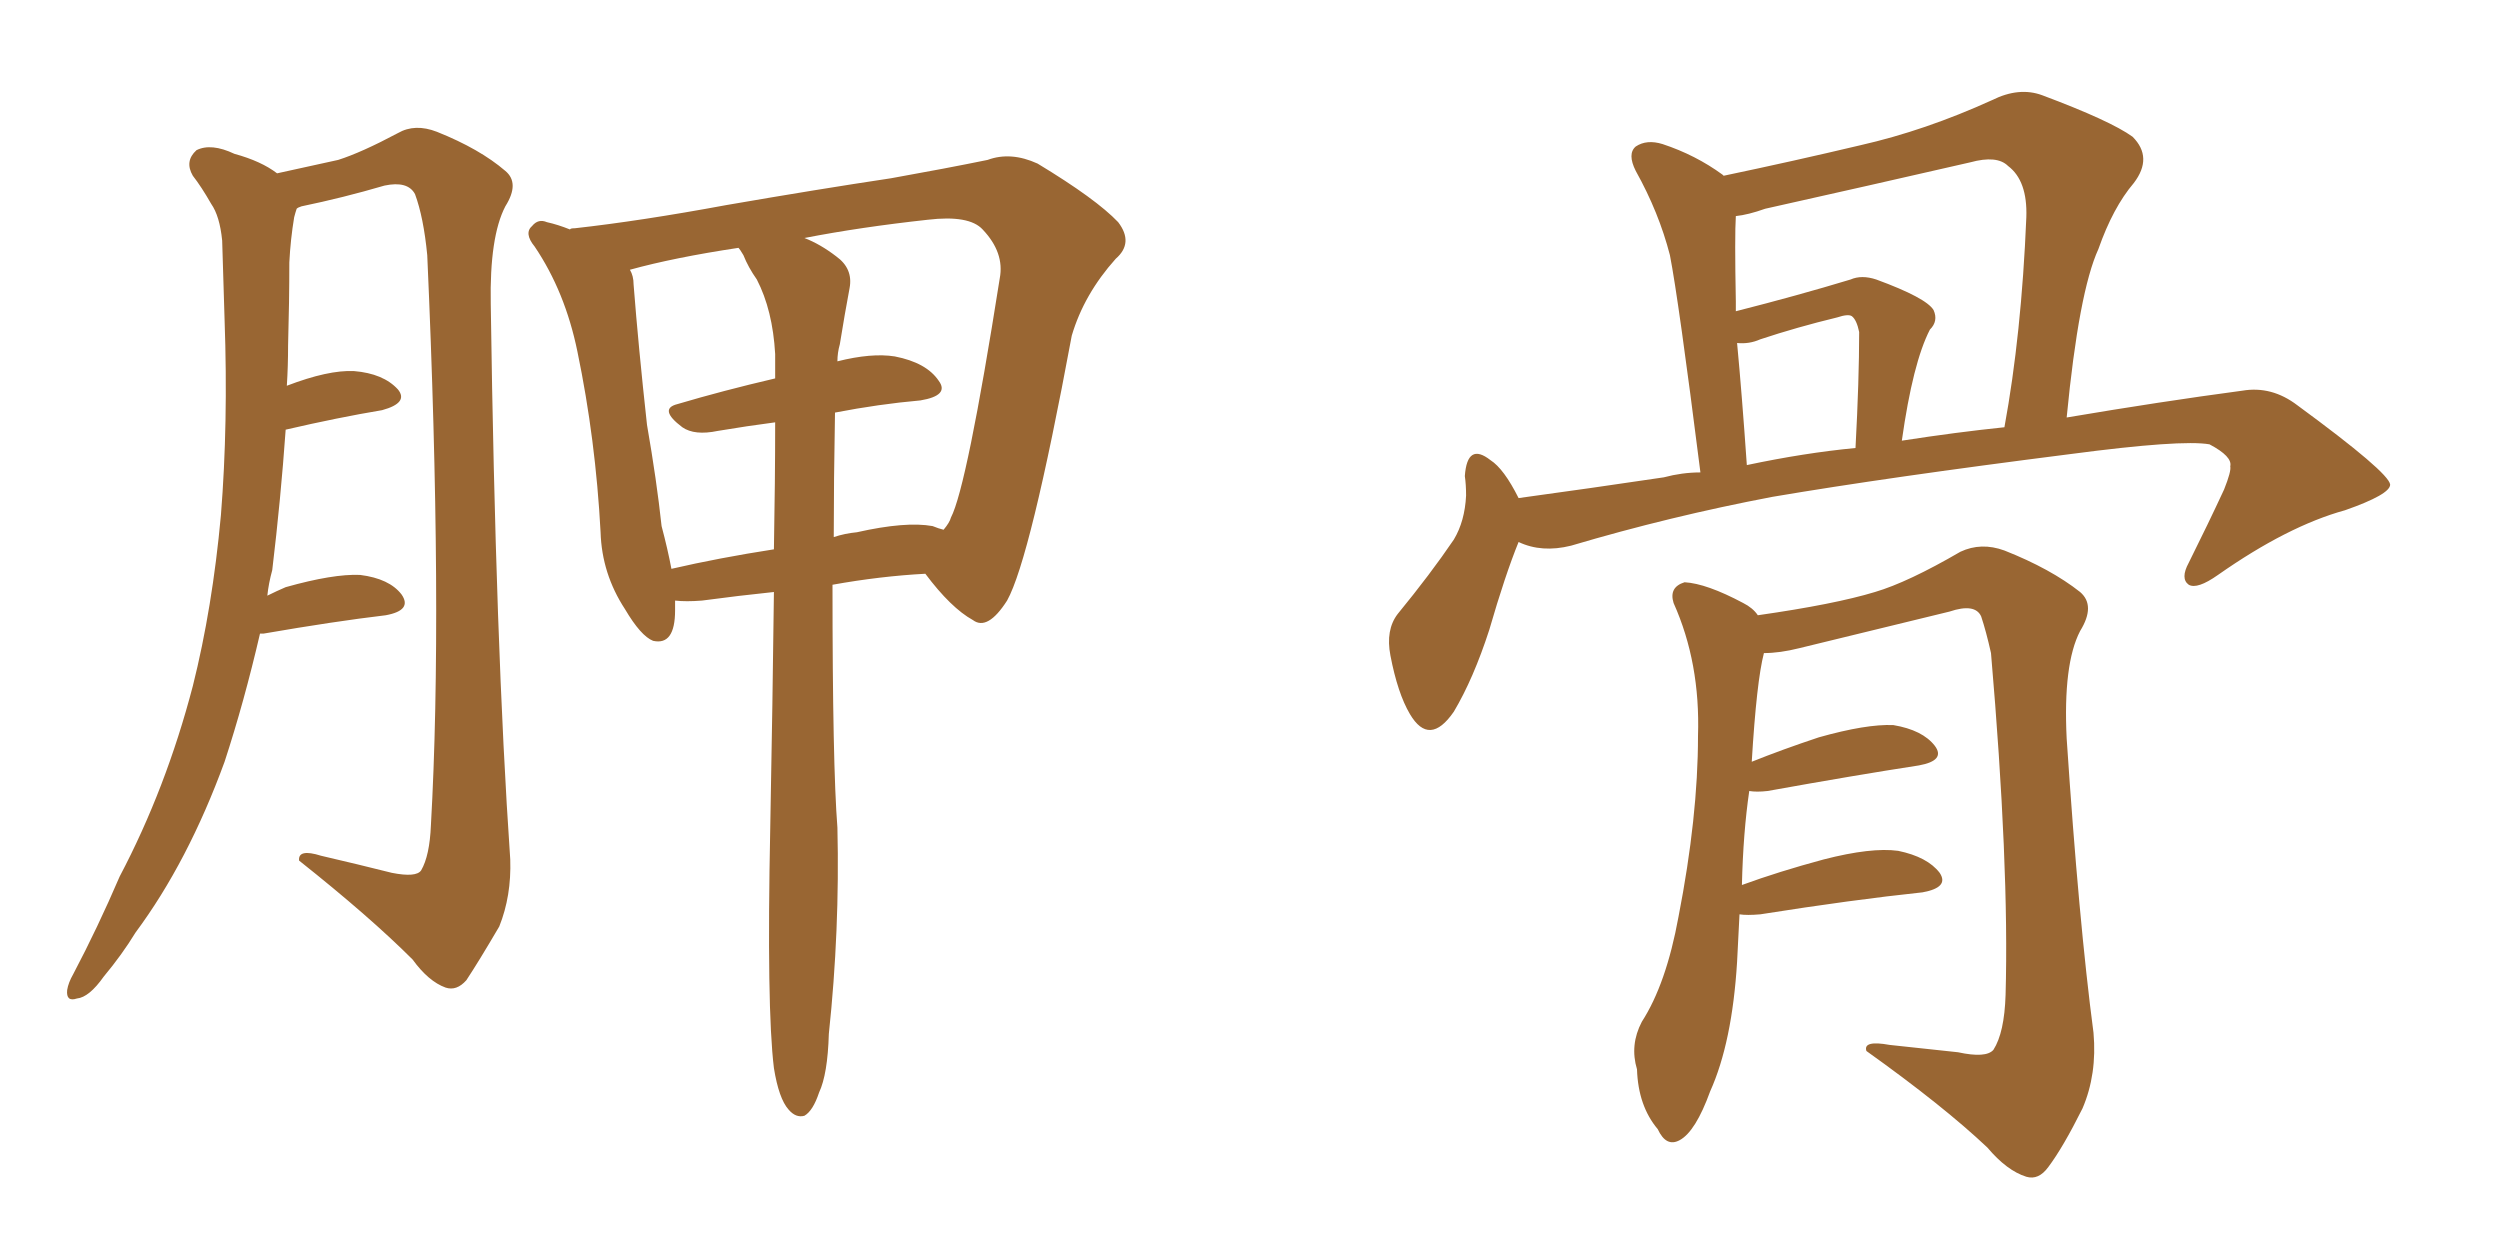 <svg xmlns="http://www.w3.org/2000/svg" xmlns:xlink="http://www.w3.org/1999/xlink" width="300" height="150"><path fill="#996633" padding="10" d="M31.20 76.03L31.20 76.03Q29.30 84.23 26.95 91.41L26.95 91.41Q22.56 103.42 16.26 111.91L16.26 111.91Q14.65 114.55 12.45 117.19L12.45 117.19Q10.69 119.68 9.23 119.82L9.23 119.82Q7.91 120.26 8.06 118.80L8.06 118.80Q8.20 117.92 8.79 116.89L8.79 116.89Q11.72 111.33 14.36 105.18L14.36 105.18Q19.92 94.63 23.14 82.32L23.14 82.32Q25.49 72.95 26.51 61.82L26.51 61.82Q27.39 50.83 26.95 38.38L26.95 38.38Q26.81 33.25 26.66 28.86L26.66 28.86Q26.37 25.93 25.34 24.46L25.34 24.46Q24.17 22.41 23.14 21.09L23.14 21.09Q22.12 19.34 23.58 18.02L23.58 18.02Q25.34 17.14 28.13 18.46L28.13 18.46Q31.35 19.34 33.25 20.80L33.25 20.80Q37.94 19.78 40.58 19.19L40.58 19.19Q43.36 18.31 47.75 15.97L47.75 15.97Q49.80 14.79 52.44 15.82L52.44 15.82Q57.57 17.87 60.64 20.51L60.64 20.51Q62.40 21.97 60.64 24.76L60.64 24.76Q58.74 28.42 58.89 36.47L58.89 36.47Q59.47 77.64 61.23 103.13L61.23 103.13Q61.38 107.52 59.91 111.18L59.91 111.18Q57.42 115.43 55.96 117.63L55.96 117.63Q54.79 118.95 53.47 118.51L53.47 118.51Q51.42 117.77 49.51 115.14L49.51 115.14Q44.38 110.01 35.89 103.27L35.89 103.27Q35.74 101.81 38.53 102.69L38.53 102.69Q42.92 103.71 47.02 104.74L47.02 104.74Q49.95 105.32 50.54 104.44L50.54 104.44Q51.56 102.69 51.71 99.02L51.71 99.02Q53.17 73.24 51.27 30.62L51.27 30.62Q50.83 26.07 49.80 23.29L49.80 23.29Q48.93 21.68 46.14 22.27L46.14 22.27Q41.16 23.73 36.18 24.76L36.18 24.76Q35.74 24.90 35.60 25.05L35.60 25.05Q35.45 25.49 35.30 26.07L35.30 26.07Q34.86 28.71 34.72 31.49L34.72 31.49Q34.72 36.18 34.57 41.46L34.57 41.46Q34.57 43.95 34.42 46.29L34.42 46.29Q39.40 44.38 42.48 44.53L42.48 44.53Q46.00 44.82 47.75 46.73L47.75 46.73Q49.07 48.34 45.85 49.22L45.85 49.22Q40.58 50.10 34.28 51.56L34.28 51.56Q33.69 59.91 32.67 68.41L32.67 68.41Q32.23 70.02 32.08 71.48L32.08 71.48Q33.25 70.90 34.28 70.46L34.28 70.46Q39.99 68.85 43.21 68.99L43.21 68.99Q46.73 69.43 48.19 71.34L48.19 71.34Q49.51 73.24 46.29 73.83L46.29 73.83Q40.14 74.56 31.64 76.03L31.64 76.03Q31.35 76.03 31.20 76.03ZM92.87 128.17L92.87 128.17Q91.99 121.00 92.43 99.32L92.43 99.32Q92.72 83.94 92.87 71.04L92.87 71.04Q88.62 71.48 84.23 72.07L84.23 72.07Q82.32 72.22 81.01 72.07L81.01 72.07Q81.01 72.66 81.01 73.24L81.01 73.24Q81.01 77.49 78.37 76.90L78.37 76.90Q76.90 76.32 75 73.10L75 73.10Q72.22 68.85 72.07 63.87L72.07 63.87Q71.48 52.73 69.29 42.19L69.29 42.19Q67.82 35.01 64.16 29.59L64.16 29.59Q62.84 27.98 63.87 27.10L63.87 27.10Q64.60 26.22 65.63 26.66L65.63 26.66Q66.94 26.95 68.41 27.54L68.41 27.54Q68.41 27.39 68.99 27.39L68.99 27.39Q76.90 26.51 87.16 24.61L87.16 24.61Q98.14 22.71 106.93 21.39L106.93 21.39Q113.53 20.21 118.51 19.19L118.51 19.19Q121.29 18.16 124.51 19.63L124.51 19.63Q131.54 23.88 134.18 26.66L134.18 26.66Q136.08 29.15 133.89 31.05L133.89 31.05Q130.08 35.30 128.61 40.28L128.61 40.28L128.61 40.28Q123.63 67.09 120.85 72.07L120.85 72.07Q118.51 75.73 116.75 74.41L116.75 74.41Q114.11 72.95 111.04 68.85L111.04 68.85Q105.62 69.14 99.90 70.17L99.90 70.17Q99.90 91.85 100.49 99.32L100.49 99.32Q100.78 111.62 99.46 124.07L99.46 124.07Q99.32 128.91 98.29 131.10L98.29 131.10Q97.56 133.30 96.53 133.89L96.53 133.89Q95.51 134.18 94.63 133.15L94.63 133.15Q93.46 131.84 92.87 128.17ZM100.20 49.51L100.20 49.51Q100.05 57.71 100.05 64.45L100.05 64.45Q101.37 64.01 102.83 63.87L102.83 63.87Q108.69 62.55 111.91 63.13L111.91 63.13Q112.65 63.43 113.23 63.57L113.23 63.57Q113.96 62.70 114.11 62.11L114.11 62.11Q116.02 58.45 119.97 33.40L119.97 33.40Q120.56 30.32 117.92 27.54L117.92 27.54Q116.31 25.78 111.33 26.37L111.33 26.37Q103.27 27.25 96.53 28.56L96.53 28.56Q98.44 29.30 100.34 30.76L100.34 30.76Q102.39 32.23 101.95 34.57L101.95 34.57Q101.37 37.65 100.78 41.31L100.78 41.31Q100.49 42.33 100.49 43.36L100.49 43.36Q104.59 42.33 107.37 42.77L107.37 42.77Q111.18 43.51 112.65 45.70L112.65 45.70Q113.96 47.46 110.45 48.05L110.45 48.05Q105.47 48.49 100.20 49.51ZM90.82 33.54L90.82 33.54L90.82 33.54Q89.79 32.08 89.21 30.62L89.21 30.62Q88.77 29.88 88.62 29.74L88.62 29.74Q80.86 30.91 75.59 32.37L75.59 32.37Q76.03 33.11 76.03 34.13L76.03 34.13Q76.61 41.60 77.64 50.98L77.64 50.98Q78.81 57.71 79.39 63.13L79.39 63.13Q80.13 65.92 80.57 68.26L80.57 68.26Q86.28 66.94 92.87 65.92L92.87 65.92Q93.02 57.71 93.02 50.68L93.02 50.68Q89.65 51.12 86.13 51.71L86.13 51.71Q83.35 52.29 81.88 51.27L81.88 51.27Q78.96 49.07 81.30 48.49L81.30 48.49Q86.72 46.88 93.02 45.41L93.02 45.41Q93.02 43.80 93.02 42.48L93.02 42.48Q92.72 37.21 90.82 33.54ZM182.23 65.04L182.23 65.04Q180.62 68.99 178.71 75.59L178.71 75.59Q176.81 81.45 174.46 85.40L174.46 85.40Q171.53 89.65 169.19 85.69L169.19 85.69Q167.72 83.20 166.85 78.66L166.85 78.66Q166.26 75.59 167.72 73.68L167.72 73.68Q171.68 68.85 174.46 64.75L174.46 64.75Q175.78 62.55 175.93 59.47L175.93 59.47Q175.93 58.15 175.78 57.13L175.78 57.13Q176.07 53.03 178.86 55.22L178.86 55.22Q180.47 56.25 182.23 59.77L182.23 59.77Q190.87 58.59 199.66 57.28L199.66 57.28Q201.86 56.69 204.05 56.69L204.05 56.69Q201.42 35.89 200.39 30.62L200.39 30.62Q199.07 25.49 196.29 20.51L196.29 20.51Q195.26 18.46 196.29 17.58L196.29 17.58Q197.61 16.70 199.51 17.29L199.51 17.29Q203.47 18.60 206.69 20.95L206.69 20.95Q206.69 20.95 206.84 21.09L206.84 21.09Q215.19 19.34 223.24 17.43L223.24 17.43Q231.01 15.67 239.06 12.01L239.06 12.01Q242.29 10.40 245.07 11.43L245.07 11.43Q253.27 14.50 255.91 16.41L255.91 16.41Q258.40 18.90 256.05 21.97L256.05 21.97Q253.56 24.90 251.81 29.88L251.81 29.88Q249.46 35.01 248.00 50.10L248.00 50.10Q259.28 48.19 269.09 46.88L269.09 46.88Q272.61 46.29 275.68 48.63L275.68 48.63Q286.67 56.69 286.82 58.15L286.82 58.15Q286.82 59.33 281.40 61.23L281.40 61.23Q274.51 63.13 266.16 68.99L266.16 68.99Q263.67 70.75 262.65 70.17L262.65 70.17Q261.62 69.43 262.65 67.53L262.65 67.53Q264.99 62.84 266.89 58.74L266.89 58.74Q267.77 56.54 267.63 55.96L267.63 55.96Q267.92 54.79 265.14 53.32L265.14 53.32Q261.77 52.73 248.44 54.49L248.44 54.49Q226.46 57.28 212.70 59.62L212.70 59.62Q200.39 61.96 188.53 65.48L188.53 65.48Q185.01 66.36 182.23 65.04ZM228.22 52.88L228.22 52.88Q234.81 51.86 240.53 51.27L240.53 51.27Q242.58 40.14 243.16 26.07L243.16 26.07Q243.31 21.68 240.97 19.92L240.97 19.92Q239.65 18.60 236.43 19.48L236.43 19.48Q224.27 22.27 211.82 25.05L211.82 25.05Q209.77 25.78 208.30 25.93L208.30 25.93Q208.15 28.27 208.30 36.18L208.30 36.18Q208.30 36.77 208.30 37.35L208.30 37.35Q215.77 35.45 222.07 33.54L222.07 33.54Q223.39 32.96 225.15 33.54L225.15 33.54Q231.15 35.74 232.03 37.21L232.03 37.21Q232.62 38.53 231.59 39.55L231.59 39.55Q229.54 43.51 228.22 52.88ZM209.62 55.81L209.62 55.81Q216.50 54.35 222.66 53.76L222.66 53.76Q223.10 45.56 223.10 39.84L223.10 39.84Q222.80 38.38 222.22 37.94L222.22 37.94Q221.78 37.65 220.46 38.09L220.46 38.09Q215.63 39.26 211.23 40.72L211.23 40.72Q209.91 41.31 208.45 41.16L208.45 41.16Q209.03 47.31 209.62 55.81ZM208.74 109.72L208.74 109.72L208.74 109.72Q208.59 112.35 208.45 115.43L208.45 115.43Q207.86 125.10 205.22 130.96L205.22 130.96Q203.47 135.79 201.56 136.82L201.56 136.82Q199.95 137.70 198.93 135.50L198.93 135.50Q196.58 132.71 196.44 128.32L196.44 128.32Q195.56 125.39 197.02 122.61L197.02 122.61Q199.95 118.07 201.42 110.01L201.42 110.01Q203.76 98.00 203.76 88.33L203.76 88.33Q204.05 79.54 200.83 72.36L200.83 72.36Q200.24 70.46 202.15 69.87L202.15 69.87Q204.79 70.02 209.18 72.36L209.18 72.36Q210.35 72.95 210.94 73.83L210.94 73.83Q220.17 72.51 225 71.04L225 71.04Q228.96 69.87 235.25 66.21L235.25 66.21Q237.74 65.04 240.53 66.06L240.53 66.06Q246.09 68.26 249.61 71.04L249.61 71.04Q251.51 72.66 249.61 75.73L249.61 75.73Q247.56 79.69 248.00 88.62L248.00 88.62Q249.46 110.60 251.22 123.93L251.22 123.93Q251.66 128.91 249.90 133.01L249.90 133.01Q247.56 137.70 245.80 140.04L245.80 140.04Q244.63 141.65 243.16 141.21L243.16 141.21Q240.82 140.48 238.48 137.70L238.48 137.70Q233.20 132.71 223.97 126.12L223.97 126.12Q223.54 124.80 226.76 125.39L226.76 125.39Q230.86 125.83 234.96 126.27L234.96 126.27Q238.33 127.00 239.21 125.98L239.21 125.98Q240.53 123.93 240.67 119.38L240.67 119.38Q241.11 103.86 238.92 78.37L238.92 78.37Q238.33 75.73 237.74 73.97L237.74 73.97Q237.01 72.36 233.94 73.39L233.94 73.39Q224.85 75.59 215.92 77.78L215.92 77.78Q213.57 78.37 211.67 78.37L211.67 78.37Q210.79 81.74 210.21 91.41L210.21 91.41Q213.87 89.94 218.26 88.48L218.26 88.48Q223.97 86.87 227.20 87.01L227.20 87.01Q230.71 87.60 232.18 89.50L232.18 89.50Q233.50 91.26 230.27 91.85L230.27 91.85Q222.66 93.02 212.11 94.92L212.11 94.92Q210.79 95.07 209.91 94.92L209.91 94.92Q209.18 99.90 209.03 106.20L209.03 106.20Q213.43 104.59 218.85 103.13L218.85 103.13Q224.56 101.66 227.78 102.10L227.78 102.10Q231.30 102.83 232.76 104.74L232.76 104.74Q233.94 106.49 230.71 107.08L230.71 107.08Q222.36 107.96 211.23 109.72L211.23 109.72Q209.62 109.86 208.74 109.72Z"/></svg>